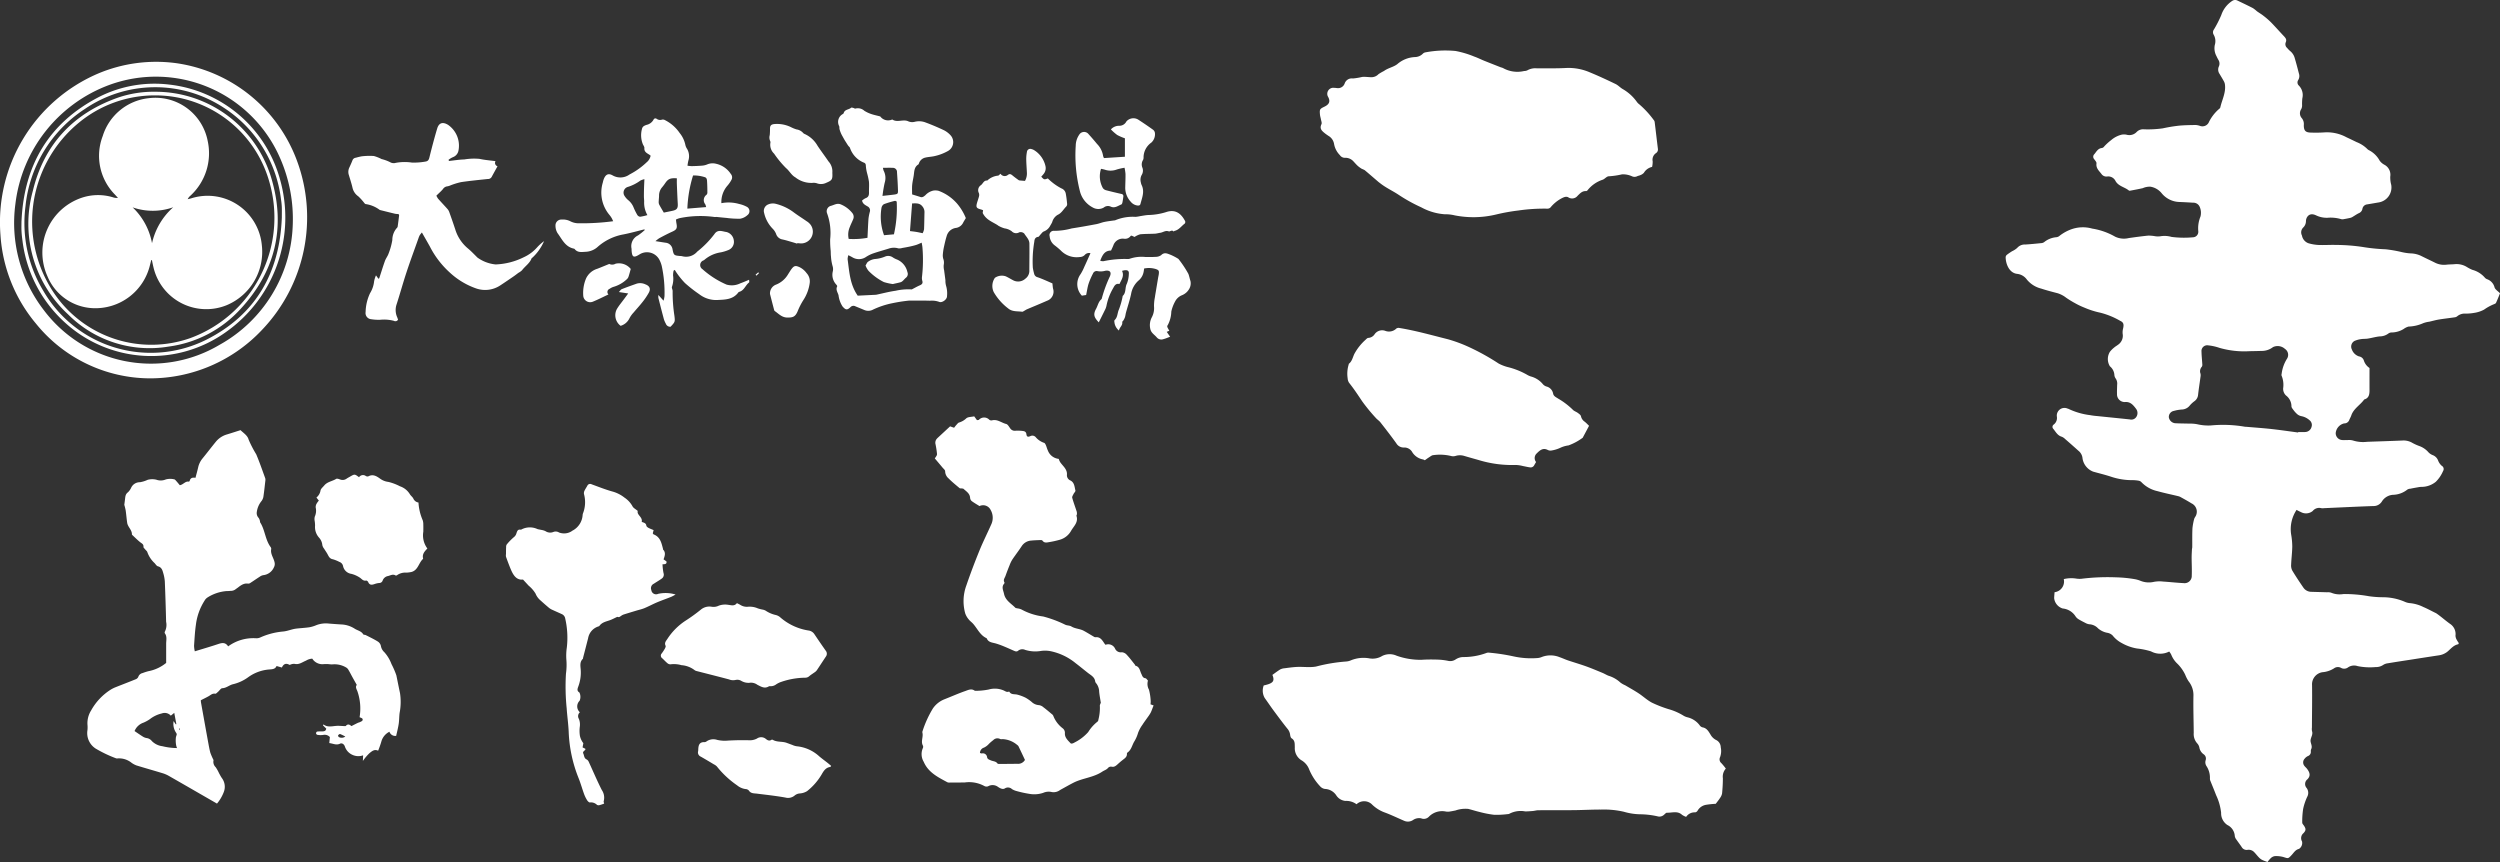 <svg id="グループ_139" data-name="グループ 139" xmlns="http://www.w3.org/2000/svg" xmlns:xlink="http://www.w3.org/1999/xlink" width="375.943" height="129.636" viewBox="0 0 375.943 129.636">
  <rect x="0" y="0" width="375.943" height="129.636" fill="#333333" stroke="none"/>
  <defs>
    <clipPath id="clip-path">
      <rect id="長方形_357" data-name="長方形 357" width="375.943" height="129.636" fill="#fff"/>
    </clipPath>
  </defs>
  <g id="グループ_138" data-name="グループ 138" clip-path="url(#clip-path)">
    <path id="パス_1474" data-name="パス 1474" d="M573.914,44.113c-.189.459-.377.953-.6,1.431-.048.1-.215.168-.34.215a7.105,7.105,0,0,0-1.453.8,4.547,4.547,0,0,1-1.557.5,6.907,6.907,0,0,1-1.251.1,1.752,1.752,0,0,0-1.23.4.734.734,0,0,1-.378.158c-.779.115-1.564.2-2.341.325-.5.082-.988.22-1.482.334a4.024,4.024,0,0,0-.929.228,5.852,5.852,0,0,1-2.2.506,2.283,2.283,0,0,0-.74.368,3.528,3.528,0,0,1-1.78.519.816.816,0,0,0-.514.165,2.188,2.188,0,0,1-1.3.424c-.6.063-1.18.235-1.774.33-.342.055-.7.025-1.04.083a3.48,3.48,0,0,0-.988.281.972.972,0,0,0-.376,1.28,1.7,1.7,0,0,0,1.067,1.034.908.908,0,0,1,.725.591,2.079,2.079,0,0,0,.859,1.152c0,1.188-.005,2.278,0,3.369,0,.622-.1,1.169-.8,1.369-.6.844-1.593,1.363-1.943,2.408-.073.219-.2.418-.286.633a.8.8,0,0,1-.787.556,1.653,1.653,0,0,0-1.267,1.443,1.034,1.034,0,0,0,.989,1.058c.277.024.558-.006.837,0a2.3,2.3,0,0,1,.76.065,5.041,5.041,0,0,0,2.134.2c1.768-.064,3.537-.117,5.3-.192a2.589,2.589,0,0,1,1.53.367,7.381,7.381,0,0,0,1.017.458,3.261,3.261,0,0,1,1.367.93,1.763,1.763,0,0,0,.686.452,1.384,1.384,0,0,1,.787.826,1.983,1.983,0,0,0,.549.773.551.551,0,0,1,.185.786,5.083,5.083,0,0,1-1.076,1.6,3.376,3.376,0,0,1-2.1.776,2.891,2.891,0,0,0-.6.063c-.383.064-.764.136-1.143.213a.97.97,0,0,0-.45.13,3.566,3.566,0,0,1-2.038.783,2.136,2.136,0,0,0-1.791,1.009,1.452,1.452,0,0,1-1.295.686c-2.467.086-4.932.21-7.4.319a1.529,1.529,0,0,1-.417,0,1.246,1.246,0,0,0-1.293.427,1.589,1.589,0,0,1-1.765.163,6.137,6.137,0,0,1-.656-.333,5.216,5.216,0,0,0-.811,3.748,10.8,10.8,0,0,1,.161,1.792c-.017.906-.135,1.809-.171,2.715a1.628,1.628,0,0,0,.17.865c.526.875,1.092,1.728,1.672,2.57a1.447,1.447,0,0,0,1.192.632c.791.025,1.582.042,2.373.068a1.585,1.585,0,0,1,.619.066,3.317,3.317,0,0,0,1.847.2,20.746,20.746,0,0,1,3.814.326,15.219,15.219,0,0,0,2.013.155,8.38,8.38,0,0,1,3.393.683,2.3,2.3,0,0,0,.734.2,5.7,5.7,0,0,1,2.068.592c.6.251,1.169.566,1.752.853a1.468,1.468,0,0,1,.187.094c.751.514,1.418,1.136,2.172,1.656a1.829,1.829,0,0,1,.708,1.705,1.36,1.36,0,0,0,.2.635,3.937,3.937,0,0,0,.308.483c-.059.1-.077.168-.106.174-.706.135-1.116.7-1.625,1.119a2.644,2.644,0,0,1-1.329.549q-2.1.319-4.206.65c-1.146.177-2.292.351-3.436.542a1.584,1.584,0,0,0-.645.225,1.953,1.953,0,0,1-1.185.342,9.211,9.211,0,0,1-2.7-.147,1.612,1.612,0,0,0-1.468.219.968.968,0,0,1-1,.059.976.976,0,0,0-1.061.052,3.8,3.8,0,0,1-1.765.59,1.85,1.85,0,0,0-1.549,1.961c.028,2.115-.01,4.231-.02,6.347a1.722,1.722,0,0,0,.014.554c.174.5-.17.9-.218,1.349s.336.887.09,1.362a.743.743,0,0,0-.051.342.666.666,0,0,1-.451.7,1.362,1.362,0,0,0-.478.387.82.82,0,0,0-.036,1.085c.108.15.26.267.374.414.486.626.562,1.1.08,1.6a.9.9,0,0,0-.12,1.309,1.225,1.225,0,0,1,.1,1.3,8.409,8.409,0,0,0-.623,1.84,12.273,12.273,0,0,0-.137,2.077c0,.155.169.315.269.467.3.467.3.69-.074,1.1a.976.976,0,0,0-.226,1.257,1.057,1.057,0,0,1-.458,1.117c-.542.128-.774.571-1.1.918-.534.57-.513.539-1.236.308a4.081,4.081,0,0,0-1.3-.138,1.1,1.1,0,0,0-.6.3,4.379,4.379,0,0,0-.5.583c-.277-.106-.561-.191-.822-.323a1.857,1.857,0,0,1-.478-.373c-.24-.247-.449-.524-.688-.771a1.142,1.142,0,0,0-1.013-.36.849.849,0,0,1-.883-.427c-.242-.369-.519-.715-.764-1.082a1.162,1.162,0,0,1-.272-.557,1.952,1.952,0,0,0-1.11-1.667,2.123,2.123,0,0,1-.944-1.837,8.21,8.21,0,0,0-.758-2.662c-.259-.691-.55-1.371-.821-2.058a.988.988,0,0,1-.106-.4,3.169,3.169,0,0,0-.522-1.912,1.045,1.045,0,0,1-.12-.869.786.786,0,0,0-.326-.919,1.562,1.562,0,0,1-.616-.979,1.287,1.287,0,0,0-.3-.615,2.1,2.1,0,0,1-.549-1.6c-.014-1.861-.083-3.724-.045-5.584a3.309,3.309,0,0,0-.727-2.179,5.072,5.072,0,0,1-.5-.965,5.9,5.9,0,0,0-1.148-1.643,3.786,3.786,0,0,1-.97-1.414,2.518,2.518,0,0,0-.3-.454,2.923,2.923,0,0,1-2.737-.024,11.238,11.238,0,0,0-2.115-.433,7,7,0,0,1-2.281-.817,4.293,4.293,0,0,1-1.374-1.137,1.463,1.463,0,0,0-.772-.4,2.932,2.932,0,0,1-1.423-.677,1.936,1.936,0,0,0-1.3-.61,1.55,1.55,0,0,1-.586-.195c-.372-.184-.74-.377-1.093-.593a1.555,1.555,0,0,1-.394-.386,2.576,2.576,0,0,0-1.94-1.2,1.829,1.829,0,0,1-1.284-1.548c.006-.276.036-.552.061-.9a1.621,1.621,0,0,0,1.384-1.972A4.83,4.83,0,0,1,510.151,87a3.191,3.191,0,0,0,.828.033,32.037,32.037,0,0,1,5.22-.214,19.379,19.379,0,0,1,2.837.281,4.424,4.424,0,0,1,.865.262,3.346,3.346,0,0,0,1.984.132,4.605,4.605,0,0,1,1.378-.039c1.021.062,2.038.185,3.06.231a1.079,1.079,0,0,0,1.238-1.113c.039-.9-.015-1.811-.017-2.716,0-.412.026-.824.046-1.236.005-.115.045-.23.046-.345.009-.947-.016-1.9.03-2.841a8.829,8.829,0,0,1,.266-1.424,1.633,1.633,0,0,1,.164-.306,1.384,1.384,0,0,0-.569-2.01c-.548-.341-1.116-.651-1.681-.965a1.558,1.558,0,0,0-.395-.135c-1.014-.245-2.036-.454-3.039-.736a4.759,4.759,0,0,1-2.435-1.367.751.751,0,0,0-.418-.209,5.209,5.209,0,0,0-.9-.079,9.966,9.966,0,0,1-3.215-.511c-.882-.293-1.789-.511-2.685-.761a2.532,2.532,0,0,1-1.62-1.975,1.646,1.646,0,0,0-.639-1.19q-.983-.886-1.985-1.752a1.53,1.53,0,0,0-.517-.345c-.62-.184-.89-.723-1.248-1.17a.424.424,0,0,1,.074-.671,1.252,1.252,0,0,0,.455-1.171,1.151,1.151,0,0,1,1.612-1.214.56.56,0,0,1,.133.04,10.482,10.482,0,0,0,3.249.943,9.77,9.77,0,0,0,1.106.143c1.62.168,3.242.329,4.862.5a.889.889,0,0,0,1.013-.425,1.048,1.048,0,0,0-.082-1.186c-.421-.558-.848-1.09-1.7-1a1.156,1.156,0,0,1-1.15-1.221c-.016-.464.009-.93.022-1.4a1.331,1.331,0,0,0-.226-.924,1.04,1.04,0,0,1-.191-.514,1.82,1.82,0,0,0-.673-1.316,2.078,2.078,0,0,1-.01-2.169,3.809,3.809,0,0,1,.679-.677c.173-.152.385-.26.565-.405a1.638,1.638,0,0,0,.682-1.645,2.289,2.289,0,0,1,.074-.817c.121-.573.075-.889-.43-1.118a11.713,11.713,0,0,0-3.016-1.233,12.5,12.5,0,0,1-2.38-.759,11.388,11.388,0,0,1-1.447-.692,14.328,14.328,0,0,1-1.3-.8,4.04,4.04,0,0,0-1.284-.675c-.832-.215-1.665-.432-2.48-.7a4.041,4.041,0,0,1-2.135-1.344,2.065,2.065,0,0,0-1.463-.866c-1.236-.137-1.728-1.56-1.734-2.509a.516.516,0,0,1,.179-.353,9.593,9.593,0,0,1,.8-.55,2.985,2.985,0,0,0,.753-.488,1.5,1.5,0,0,1,1.226-.513c.828-.05,1.654-.135,2.478-.219a.8.8,0,0,0,.376-.159,3.339,3.339,0,0,1,1.833-.723.879.879,0,0,0,.487-.231,6.483,6.483,0,0,1,1.754-.963,5.15,5.15,0,0,1,3.131-.1,10.136,10.136,0,0,1,3.461,1.222,3.058,3.058,0,0,0,2.042.2c.964-.136,1.929-.269,2.9-.366a5.74,5.74,0,0,1,.968.074,2.747,2.747,0,0,0,.831.032,3.782,3.782,0,0,1,1.725.089,14.723,14.723,0,0,0,3.2.059.829.829,0,0,0,.821-.938,4.659,4.659,0,0,1,.329-2.175,2.213,2.213,0,0,0-.1-1.435,1.029,1.029,0,0,0-.985-.657c-.7-.04-1.393-.084-2.091-.107a3.562,3.562,0,0,1-2.664-1.323,2.735,2.735,0,0,0-1.7-.98,2.66,2.66,0,0,0-1.142.227c-.627.144-1.26.257-1.893.377a.275.275,0,0,1-.2-.034c-.631-.522-1.555-.626-2-1.426a1.213,1.213,0,0,0-1.275-.67.9.9,0,0,1-.844-.394c-.364-.47-.84-.865-.74-1.579.027-.2-.211-.442-.353-.647a.531.531,0,0,1,.033-.744c.322-.389.544-.866,1.14-.924a.549.549,0,0,0,.338-.231,8.091,8.091,0,0,1,1.049-.957,3.808,3.808,0,0,1,1.506-.8,1.79,1.79,0,0,1,.817-.01,1.511,1.511,0,0,0,1.524-.426,1.349,1.349,0,0,1,1.077-.387,15.948,15.948,0,0,0,2.847-.147,22.7,22.7,0,0,1,2.594-.418c.787-.061,1.579-.074,2.37-.084a2.573,2.573,0,0,1,.609.129,1.063,1.063,0,0,0,1.377-.616,6.362,6.362,0,0,1,1.42-1.85c.107-.084.246-.19.272-.308.257-1.16.88-2.251.688-3.5a1.385,1.385,0,0,0-.163-.448c-.2-.366-.423-.721-.633-1.083a1.125,1.125,0,0,1-.11-1.125,1.042,1.042,0,0,0-.074-1,6.163,6.163,0,0,1-.286-.559,2.454,2.454,0,0,1-.249-1.68,1.94,1.94,0,0,0-.18-1.553.712.712,0,0,1,.056-.783A17.851,17.851,0,0,0,532,2.271,4.094,4.094,0,0,1,533.656.129a.771.771,0,0,1,.79-.039c.775.372,1.553.74,2.318,1.134a5.4,5.4,0,0,1,.6.472c.317.229.659.425.965.667a11.807,11.807,0,0,1,1.154,1c.665.681,1.292,1.4,1.948,2.089.256.27.441.518.261.922a.735.735,0,0,0,.208.831,4.058,4.058,0,0,0,.435.452,2.051,2.051,0,0,1,.714,1.092c.227.757.426,1.523.621,2.289a1.16,1.16,0,0,1-.1,1,.643.643,0,0,0,.1.834,2.037,2.037,0,0,1,.52,1.914,7.75,7.75,0,0,0-.035,1.108,1.223,1.223,0,0,1-.132.519,1.1,1.1,0,0,0,.088,1.358,1.389,1.389,0,0,1,.3,1.031c-.007.858.256,1.131,1.114,1.137a19.684,19.684,0,0,0,2.094-.037,6.145,6.145,0,0,1,3.217.744c.507.233,1.008.478,1.51.721a4.71,4.71,0,0,1,1.579,1.005.958.958,0,0,0,.276.211,3.786,3.786,0,0,1,1.619,1.581,2.084,2.084,0,0,0,.673.591,1.7,1.7,0,0,1,.918,1.794,4.256,4.256,0,0,0,.144,1.236,2.281,2.281,0,0,1-1.919,2.661c-.572.095-1.142.2-1.715.29a.814.814,0,0,0-.7.688.883.883,0,0,1-.56.645c-.35.171-.667.408-1.007.6a1.4,1.4,0,0,1-.39.124c-.27.059-.542.113-.815.156a.839.839,0,0,1-.406.01,5.508,5.508,0,0,0-2.071-.211,3.707,3.707,0,0,1-1.688-.35c-.609-.3-1.079-.206-1.367.234a1.2,1.2,0,0,0-.182.58,1.354,1.354,0,0,1-.409,1,1.023,1.023,0,0,0-.194,1.206,1.508,1.508,0,0,0,.979,1.162,6.5,6.5,0,0,0,1.507.257c.858.036,1.721-.028,2.581-.005a28.1,28.1,0,0,1,4.025.3,26.96,26.96,0,0,0,3.468.353,19.329,19.329,0,0,1,2.533.444,8.048,8.048,0,0,0,1.24.176,3.839,3.839,0,0,1,1.675.421c.644.322,1.3.626,1.942.945a3,3,0,0,0,1.753.335c.438-.056.884-.038,1.324-.086a2.935,2.935,0,0,1,1.8.449,5.451,5.451,0,0,0,.807.411,3.754,3.754,0,0,1,1.864,1.165.849.849,0,0,0,.338.24,1.752,1.752,0,0,1,1.123,1.219c.091.33.51.569.826.9M543.559,65.031c0-.021.005-.042.008-.063.372,0,.747.023,1.117-.006a1.019,1.019,0,0,0,.893-.777.9.9,0,0,0-.313-1,2.542,2.542,0,0,0-1.233-.607,1.379,1.379,0,0,1-.6-.287,3.99,3.99,0,0,1-.6-.667c-.122-.162-.29-.365-.277-.538a2.054,2.054,0,0,0-.823-1.617,1.385,1.385,0,0,1-.428-1.055,3.628,3.628,0,0,0-.229-1.913c-.056-.1.009-.269.019-.406a5.458,5.458,0,0,1,.784-2.139,1.074,1.074,0,0,0-.3-1.489,1.63,1.63,0,0,0-1.807-.266,2.738,2.738,0,0,1-1.754.568c-.581.026-1.163.03-1.745.041a13.44,13.44,0,0,1-4.545-.5,7.562,7.562,0,0,0-1.691-.375.861.861,0,0,0-1.006.963c.009.624.084,1.246.118,1.87a.574.574,0,0,1-.071.381,1,1,0,0,0-.2,1.039,1.256,1.256,0,0,1,0,.478c-.118.9-.263,1.792-.362,2.691a1.325,1.325,0,0,1-.511.946,4.032,4.032,0,0,0-.717.65,1.6,1.6,0,0,1-1.259.632,6.033,6.033,0,0,0-1.158.206.923.923,0,0,0-.755.951,1.066,1.066,0,0,0,.93.9c.717.045,1.437.037,2.156.062a5.459,5.459,0,0,1,1.171.089,7.324,7.324,0,0,0,2.073.184,19.153,19.153,0,0,1,5.077.189,1.929,1.929,0,0,0,.278.018c1.295.113,2.592.2,3.884.346s2.581.337,3.872.509" transform="translate(-197.971 0)" fill="#fff"/>
    <path id="パス_1475" data-name="パス 1475" d="M314.695,167.494c1.433-.316,1.673-.642,1.3-1.586.4-.286.776-.58,1.179-.823a1.717,1.717,0,0,1,.653-.174c.618-.08,1.237-.169,1.858-.2.6-.028,1.2.025,1.8.022a6.137,6.137,0,0,0,1.038-.072,25.041,25.041,0,0,1,4.515-.762,2.206,2.206,0,0,0,.808-.2,5.023,5.023,0,0,1,2.666-.287,2.773,2.773,0,0,0,2-.357,2.531,2.531,0,0,1,2.164-.03,10.686,10.686,0,0,0,3.753.614c.811-.059,1.63-.051,2.444-.028a9.352,9.352,0,0,1,1.51.179,1.43,1.43,0,0,0,1.122-.179,2.177,2.177,0,0,1,1.162-.386,9.845,9.845,0,0,0,3.474-.6.851.851,0,0,1,.337-.068,29.426,29.426,0,0,1,3.774.568,12.248,12.248,0,0,0,3.526.256,2.082,2.082,0,0,0,.741-.17,3.636,3.636,0,0,1,2.653.03c.44.149.862.353,1.3.5.9.3,1.814.566,2.708.887.829.3,1.642.644,2.457.981.3.124.575.3.877.421a4.6,4.6,0,0,1,1.8,1.023,3.207,3.207,0,0,0,.72.413c.678.4,1.367.78,2.024,1.212.679.446,1.281,1.023,1.994,1.4a18.042,18.042,0,0,0,2.528.985,8.711,8.711,0,0,1,2.228.975,2.117,2.117,0,0,0,.577.243,3.2,3.2,0,0,1,1.838,1.18.774.774,0,0,0,.434.334c.647.1.923.612,1.207,1.072a2,2,0,0,0,.822.816,1.238,1.238,0,0,1,.726,1.108,2.667,2.667,0,0,1-.106,1.5.733.733,0,0,0,.2.887,9.266,9.266,0,0,1,.671.821,1.816,1.816,0,0,0-.444,1.459c0,.761-.047,1.524-.12,2.281a1.693,1.693,0,0,1-.309.683c-.191.3-.421.576-.642.873a12.939,12.939,0,0,0-1.463.151,1.812,1.812,0,0,0-1.276.894.5.5,0,0,1-.374.241,1.519,1.519,0,0,0-1.338.677,2.521,2.521,0,0,1-.621-.31c-.687-.635-1.5-.283-2.264-.315-.144-.006-.306.191-.444.312a1.023,1.023,0,0,1-1.008.224,12.51,12.51,0,0,0-2.62-.3,9.212,9.212,0,0,1-2.4-.377,13.388,13.388,0,0,0-3.451-.331c-1.349-.006-2.7.074-4.049.087-1.793.018-3.586,0-5.378.015-.273,0-.544.089-.818.112-.388.033-.778.065-1.166.06a3.649,3.649,0,0,0-2.36.351.4.4,0,0,1-.2.053,14.391,14.391,0,0,1-2.077.111,15.76,15.76,0,0,1-2.243-.438c-.563-.13-1.111-.319-1.674-.452a4.472,4.472,0,0,0-1.913.237c-.312.061-.622.127-.936.171a2.031,2.031,0,0,1-.488-.007,2.778,2.778,0,0,0-2.549.746,1.06,1.06,0,0,1-1.2.27,1.607,1.607,0,0,0-1.175.231,1.382,1.382,0,0,1-1.378.139c-1-.429-1.984-.912-3.008-1.283a5.4,5.4,0,0,1-1.9-1.248,1.69,1.69,0,0,0-2.249.044,2.584,2.584,0,0,0-1.666-.5,1.832,1.832,0,0,1-1.385-.844,2.131,2.131,0,0,0-1.691-.956,1.193,1.193,0,0,1-.751-.42,8.426,8.426,0,0,1-1.617-2.488,2.685,2.685,0,0,0-1.191-1.416,2.118,2.118,0,0,1-.979-1.945c-.024-.52.054-1.009-.485-1.348-.139-.088-.2-.365-.222-.563a1.755,1.755,0,0,0-.439-.918c-.718-.9-1.4-1.828-2.089-2.755-.441-.6-.851-1.216-1.286-1.817a2.191,2.191,0,0,1-.151-1.9" transform="translate(-124.652 -64.42)" fill="#fff"/>
    <path id="パス_1476" data-name="パス 1476" d="M378.711,30.087a1.909,1.909,0,0,0-1.234.892,1.429,1.429,0,0,1-.56.357c-.141.072-.315.083-.453.159a.914.914,0,0,1-.793-.006,3.242,3.242,0,0,0-1.479-.283,11.811,11.811,0,0,1-2,.293c-.3.007-.569.374-.882.507a4.827,4.827,0,0,0-2.294,1.58.325.325,0,0,1-.229.141c-.59-.043-.917.358-1.288.713a1.041,1.041,0,0,1-1.38.226c-.306-.179-.635-.045-.979.127a5.494,5.494,0,0,0-1.7,1.386.639.639,0,0,1-.477.187,26.731,26.731,0,0,0-4.377.279,28.67,28.67,0,0,0-3.269.585,14.583,14.583,0,0,1-6.286.144,6.084,6.084,0,0,0-1.523-.167A8.592,8.592,0,0,1,344,36.165a24.02,24.02,0,0,1-3.465-1.925c-.868-.567-1.826-1.006-2.655-1.651-.127-.1-.26-.192-.382-.3-.669-.572-1.331-1.151-2.007-1.715a3.64,3.64,0,0,0-.432-.2,4.231,4.231,0,0,1-.6-.433c-.237-.216-.447-.462-.668-.7a1.629,1.629,0,0,0-1.248-.525.882.882,0,0,1-.773-.392,3.174,3.174,0,0,1-.881-1.691,1.724,1.724,0,0,0-.854-1.221c-.17-.12-.347-.234-.509-.365-.443-.354-.866-.695-.533-1.383.093-.191-.04-.5-.083-.746-.039-.229-.118-.452-.139-.682-.074-.817-.041-.861.7-1.223s.895-.829.472-1.55a.913.913,0,0,1,.737-1.273,5.449,5.449,0,0,1,.627.04,1.051,1.051,0,0,0,1.174-.68,1.128,1.128,0,0,1,1.238-.761,9.283,9.283,0,0,0,1.361-.225,2.417,2.417,0,0,1,.472-.018c.3.012.6.043.895.054a1.469,1.469,0,0,0,1.121-.459,8.006,8.006,0,0,1,.83-.48c.61-.453,1.392-.57,1.988-1.018a4.349,4.349,0,0,1,2.645-1.073,1.692,1.692,0,0,0,1.2-.5.733.733,0,0,1,.357-.2,16.109,16.109,0,0,1,4.574-.215,14.178,14.178,0,0,1,2.8.837c.5.171.982.421,1.477.621.84.34,1.684.668,2.527,1a2.037,2.037,0,0,1,.33.109,4.408,4.408,0,0,0,3.169.447,1.2,1.2,0,0,0,.471-.095,2.422,2.422,0,0,1,1.475-.307c1.467-.009,2.936.022,4.4-.056a8.058,8.058,0,0,1,3.536.654c1.31.539,2.6,1.14,3.872,1.755.39.188.7.544,1.076.76a6.727,6.727,0,0,1,2.14,1.946,1.57,1.57,0,0,0,.344.343,13.975,13.975,0,0,1,2.162,2.342.632.632,0,0,1,.157.305c.168,1.351.321,2.7.489,4.054a.652.652,0,0,1-.3.654,1.19,1.19,0,0,0-.487,1.22,3.458,3.458,0,0,1-.083.827" transform="translate(-130.276 -4.988)" fill="#fff"/>
    <path id="パス_1477" data-name="パス 1477" d="M37.9,140.4c1.258-.388,2.372-.711,3.471-1.079.584-.2,1.119-.324,1.539.335a6.418,6.418,0,0,1,4.243-1.218,1.455,1.455,0,0,0,.539-.1,10.631,10.631,0,0,1,3.426-.912c.709-.053,1.331-.355,2.011-.438s1.347-.108,2.013-.208a4.885,4.885,0,0,0,1.063-.328,4.011,4.011,0,0,1,1.852-.226q.9.074,1.809.13a4.026,4.026,0,0,1,2.047.623c.432.291,1.007.36,1.31.861.053.087.267.062.388.124.619.316,1.25.615,1.836.983a1.042,1.042,0,0,1,.439.675,1.644,1.644,0,0,0,.523.92,5.669,5.669,0,0,1,1.065,1.776,12.457,12.457,0,0,1,.735,1.7c.181.888.357,1.777.546,2.664a8.762,8.762,0,0,1-.06,2.983c-.071.552-.056,1.116-.139,1.665-.092.609-.252,1.206-.377,1.782a.912.912,0,0,1-1.013-.621,2.345,2.345,0,0,0-1.223,1.5,13.578,13.578,0,0,1-.477,1.355c-.574-.279-.961.1-1.317.382a7.779,7.779,0,0,0-.979,1.16c.016-.354.026-.572.039-.85a2.116,2.116,0,0,1-1.63-.08,2.082,2.082,0,0,1-1.125-1.273c-.119-.321-.43-.537-.712-.4-.564.279-1.035-.019-1.622-.089.031-.31.059-.6.088-.9a1.034,1.034,0,0,0-1-.322,2.852,2.852,0,0,1-.9-.021.3.3,0,0,1-.182-.234c0-.088.1-.241.17-.251a5.554,5.554,0,0,1,.764-.027c.3,0,.56-.064.6-.429l-.487-.475.067-.146c.644.491,1.332.252,2.012.217.344-.018.691.022,1.037.031.11,0,.27.034.322-.024.337-.379.621-.149.84.03.35-.178.646-.333.946-.479.1-.051.224-.068.327-.12.2-.1.5-.187.4-.474-.046-.132-.307-.189-.446-.266a7.963,7.963,0,0,0-.35-3.959c-.152-.323-.3-.647-.071-.89-.263-.471-.487-.866-.706-1.264-.18-.326-.342-.662-.537-.978a.936.936,0,0,0-.377-.395,3.4,3.4,0,0,0-1.972-.461,2.776,2.776,0,0,1-.613-.029,5.248,5.248,0,0,0-.809,0,1.786,1.786,0,0,1-1.68-.828,2,2,0,0,0-.943.3c-.55.217-1.058.651-1.73.482a1.176,1.176,0,0,0-.467.063c-.106.021-.241.116-.308.078-.528-.3-.883-.107-1.124.412l-.8-.226c-.2.461-.6.48-1.026.514a6.185,6.185,0,0,0-3.244,1.172,6.276,6.276,0,0,1-2.289,1.052c-.561.138-.991.577-1.609.6-.213.008-.409.35-.621.528-.137.116-.311.322-.433.3-.436-.082-.691.207-1.008.382-.356.2-.723.374-1.16.6a3.031,3.031,0,0,0,.032.363q.534,2.986,1.076,5.97c.1.525.185,1.053.328,1.565a9.085,9.085,0,0,0,.481,1.1,1.1,1.1,0,0,0,.318,1.067,6.184,6.184,0,0,1,.509.909c.134.241.258.489.414.715a2.167,2.167,0,0,1,.295,2.114,5.938,5.938,0,0,1-1.021,1.736c-2.46-1.417-4.865-2.808-7.279-4.187a4.73,4.73,0,0,0-.962-.4c-1.29-.392-2.588-.756-3.876-1.154a3.19,3.19,0,0,1-.73-.395,3.029,3.029,0,0,0-2.08-.66.5.5,0,0,1-.276-.022,18.926,18.926,0,0,1-3.037-1.453,2.758,2.758,0,0,1-1.238-2.772,4.34,4.34,0,0,0,0-.836A3.612,3.612,0,0,1,22.3,149.3a8.683,8.683,0,0,1,2.987-3.16,5.43,5.43,0,0,1,.621-.313c1.037-.413,2.08-.808,3.113-1.23a.68.68,0,0,0,.378-.357.858.858,0,0,1,.648-.57,7.987,7.987,0,0,1,.863-.28,6,6,0,0,0,2.68-1.247c0-.884,0-1.882,0-2.88,0-.525.161-1.069-.188-1.556a.287.287,0,0,1-.009-.264,2.226,2.226,0,0,0,.189-1.491q-.07-3.034-.194-6.067a6.017,6.017,0,0,0-.251-1.3c-.115-.427-.258-.834-.788-.97-.192-.049-.337-.3-.491-.471a4.1,4.1,0,0,1-1.093-1.646c-.043-.161-.22-.283-.33-.427-.1-.124-.27-.262-.258-.379.039-.392-.234-.5-.474-.686-.417-.329-.791-.713-1.182-1.075-.034-.031-.081-.074-.08-.111.014-.687-.62-1.111-.713-1.748-.091-.618-.136-1.241-.225-1.859a8.343,8.343,0,0,0-.208-.843c.034-.258.069-.516.1-.774.053-.408.046-.817.447-1.111a2.191,2.191,0,0,0,.479-.673,1.429,1.429,0,0,1,1.328-.841,4.459,4.459,0,0,0,1.174-.367,2.7,2.7,0,0,1,1.29-.012,1.919,1.919,0,0,0,1.415-.037,2.551,2.551,0,0,1,1.276-.016c.109.008.218.156.309.257.184.2.356.419.529.624.527-.081.817-.639,1.365-.535.034.007.113-.089.129-.149.115-.427.43-.5.864-.43.138-.538.282-1.044.4-1.558a3.206,3.206,0,0,1,.667-1.363c.677-.829,1.324-1.681,2-2.508a3.363,3.363,0,0,1,1.669-1.094c.687-.208,1.37-.432,2.036-.643.483.466,1.054.8,1.221,1.433a16.852,16.852,0,0,0,1.14,2.2c.5,1.176.912,2.387,1.351,3.588a.94.94,0,0,1,.019.409c-.091.8-.176,1.609-.295,2.409a1.5,1.5,0,0,1-.27.612,3.26,3.26,0,0,0-.715,1.64,1.036,1.036,0,0,0,.269.9,1.289,1.289,0,0,1,.2.481c.023.064,0,.15.034.2.729,1.132.75,2.562,1.541,3.668a.5.5,0,0,1,.125.318c-.157.743.344,1.318.491,1.982a1.056,1.056,0,0,1-.091.791,1.97,1.97,0,0,1-1.607,1.177,1.222,1.222,0,0,0-.492.213c-.485.31-.957.641-1.441.953a.536.536,0,0,1-.326.107c-.79-.125-1.29.432-1.848.807a1.17,1.17,0,0,1-.676.278c-.209,0-.42.041-.627.028a6.238,6.238,0,0,0-2.949.956,1.347,1.347,0,0,0-.468.5,8.67,8.67,0,0,0-1.3,3.652c-.151,1.033-.2,2.082-.273,3.125a4.336,4.336,0,0,0,.114.837m-9.062,11.987c.417.28.812.56,1.222.816a1.533,1.533,0,0,0,.564.232,1.2,1.2,0,0,1,.823.465,2.718,2.718,0,0,0,1.581.766,9.386,9.386,0,0,0,1.429.238c.232.031.469.026.772.041a2.025,2.025,0,0,1-.124-.364,4,4,0,0,1-.043-1.283c.126-.452.191-.409-.023-.725a2.406,2.406,0,0,1-.329-1.686l.325.487.091-.025c-.1-.534-.2-1.068-.317-1.7l-.518.425a1.227,1.227,0,0,0-1.345-.34,4.648,4.648,0,0,0-1.808.862,5.153,5.153,0,0,1-.961.528,2.214,2.214,0,0,0-1.338,1.264m31.693.826a6.068,6.068,0,0,0-.781-.38c-.075-.025-.237.1-.3.192-.031.049.049.241.119.27a.915.915,0,0,0,.959-.082m-24.939-1.247-.08.051.108.229.054-.029-.082-.251" transform="translate(-8.603 -42.456)" fill="#fff"/>
    <path id="パス_1478" data-name="パス 1478" d="M238.231,117.191c-.448-.283-.829-.494-1.17-.756a.72.72,0,0,1-.228-.479c-.043-.665-.572-.959-.982-1.343-.058-.054-.173-.051-.263-.066-.114-.019-.263.013-.337-.049-.56-.47-1.133-.93-1.644-1.45a1.435,1.435,0,0,1-.526-1.087c.008-.179-.247-.374-.394-.552-.369-.446-.745-.886-1.164-1.383.015-.022.127-.165.219-.321a.59.59,0,0,0,.117-.316,13.708,13.708,0,0,0-.225-1.489.9.9,0,0,1,.208-.837,1.093,1.093,0,0,1,.093-.1l1.891-1.753.6.21c.119-.15.222-.3.345-.429s.251-.321.408-.359a2.643,2.643,0,0,0,1.087-.635c.265-.22.736-.193,1.186-.292l.415.573c.156-.024.243-.011.287-.048a1.066,1.066,0,0,1,1.549-.031.5.5,0,0,0,.386.118c.828-.237,1.45.361,2.172.536.239.058.422.411.6.653a.807.807,0,0,0,.77.363,6.278,6.278,0,0,1,1.112.034c.272.034.512.11.559.5.045.371.225.441.59.276a.665.665,0,0,1,.813.164,2.825,2.825,0,0,0,1.257.847c.112.025.209.224.27.362.112.254.168.534.293.782a1.959,1.959,0,0,0,1.638,1.267,1.923,1.923,0,0,0,.4.738c.386.478.91.946.83,1.693a.848.848,0,0,0,.545.825c.6.324.59.959.733,1.5.038.141-.2.346-.288.532s-.237.4-.194.561c.194.7.452,1.383.676,2.076a1.137,1.137,0,0,1,.029.39c0,.089-.089.191-.065.263.318.962-.421,1.553-.813,2.246a2.834,2.834,0,0,1-1.721,1.345,14.21,14.21,0,0,1-1.563.347c-.356.06-.744.17-1.017-.227a.339.339,0,0,0-.254-.083c-.484.018-.968.033-1.45.08a1.848,1.848,0,0,0-1.438.868c-.447.679-.947,1.323-1.4,2a4.463,4.463,0,0,0-.391.811c-.219.539-.432,1.079-.624,1.628-.109.312-.388.606-.159.982.025.04-.008.146-.048.193-.433.5-.127.986-.022,1.507.208,1.02,1.07,1.464,1.705,2.109.069.07.213.066.324.1a1.96,1.96,0,0,1,.6.162,9.2,9.2,0,0,0,3.264,1.055,17.362,17.362,0,0,1,3.327,1.241c.283.13.653.1.909.255.578.36,1.275.337,1.855.649.509.273,1,.585,1.5.875a.494.494,0,0,0,.255.1c.721-.089,1.024.423,1.346.913a2.863,2.863,0,0,0,.184.225,1.124,1.124,0,0,1,1.433.571.938.938,0,0,0,1.021.548,1.107,1.107,0,0,1,.754.4c.429.452.8.959,1.191,1.446.043.053.056.165.1.176.639.165.663.767.887,1.227.136.281.2.613.615.661.128.015.235.209.381.35a1.768,1.768,0,0,0,.149,1.368,8.15,8.15,0,0,1,.261,1.7,2.778,2.778,0,0,1-.03.5l.47.174c-.03.07-.056.13-.08.191-.12.3-.22.614-.365.9a5.918,5.918,0,0,1-.449.682c-.262.379-.545.745-.788,1.135a5.218,5.218,0,0,0-.657,1.214,5.324,5.324,0,0,1-.564,1.292c-.339.549-.432,1.248-1.011,1.652a.241.241,0,0,0-.1.179c.036.508-.345.72-.671.977-.237.188-.467.385-.691.589-.279.254-.538.5-.98.39a.591.591,0,0,0-.491.184c-.234.292-.58.368-.86.558-1.329.9-2.97.969-4.362,1.683-.676.347-1.335.727-2,1.09a1.6,1.6,0,0,1-1.228.309,2.011,2.011,0,0,0-1.3.113,4.21,4.21,0,0,1-2.162.142,15.976,15.976,0,0,1-1.771-.388,2.508,2.508,0,0,1-.77-.315.875.875,0,0,0-1.077-.1c-.333.2-.744-.045-1.014-.222a1.361,1.361,0,0,0-1.5-.1.678.678,0,0,1-.58-.049,4.773,4.773,0,0,0-2.966-.522c-.743,0-1.485.01-2.227.011a.752.752,0,0,1-.342-.043c-1.413-.761-2.875-1.47-3.562-3.07a2.253,2.253,0,0,1-.158-2.011.513.513,0,0,0,.05-.4c-.383-.646.072-1.321-.093-1.97a.475.475,0,0,1,.033-.274,15.772,15.772,0,0,1,1.53-3.354,3.781,3.781,0,0,1,1.71-1.387c1.058-.415,2.1-.881,3.17-1.255.43-.149.915-.412,1.4-.065a.212.212,0,0,0,.133.034,10.305,10.305,0,0,0,2-.2,3.348,3.348,0,0,1,2.173.114c.275.1.512.344.845.206.02-.008.062-.008.067,0,.278.5.794.342,1.218.454a6.4,6.4,0,0,1,1.233.459,6.15,6.15,0,0,1,.91.63,1.754,1.754,0,0,0,1.118.49,1.293,1.293,0,0,1,.672.33c.429.319.835.669,1.245,1.012a.641.641,0,0,1,.221.257,4.309,4.309,0,0,0,1.405,1.872.855.855,0,0,1,.345.762c-.034.647.458,1.079.872,1.514.045.047.179.036.261.014a1.187,1.187,0,0,0,.316-.144,6.823,6.823,0,0,0,2.056-1.57,6.026,6.026,0,0,1,1.4-1.568.458.458,0,0,0,.135-.311,6.972,6.972,0,0,0,.219-2c-.037-.194.112-.425.143-.532-.1-.613-.2-1.134-.25-1.661a2.112,2.112,0,0,0-.42-1.229.666.666,0,0,1-.175-.3c-.08-.667-.624-.929-1.075-1.279-.625-.485-1.231-.995-1.861-1.472a8.746,8.746,0,0,0-3.669-1.788,4.366,4.366,0,0,0-1.521-.063,5.114,5.114,0,0,1-2.409-.154,1.006,1.006,0,0,0-1.052.124c-.217.194-.435.089-.65,0-.491-.212-.976-.439-1.471-.641a12.265,12.265,0,0,0-1.246-.449c-.524-.15-1.121-.149-1.363-.781-.974-.438-1.376-1.41-2.021-2.156-.209-.242-.487-.427-.682-.679a2.845,2.845,0,0,1-.517-.877,6.838,6.838,0,0,1,.162-4.236c.6-1.759,1.261-3.5,1.961-5.222.542-1.334,1.194-2.624,1.777-3.942a2.358,2.358,0,0,0-.092-2.193,1.255,1.255,0,0,0-1.669-.576m6.836,38.18c-.311-.66-.639-1.363-.976-2.062a.68.68,0,0,0-.2-.2,3.65,3.65,0,0,0-2.094-.865c-.162-.011-.354.038-.481-.033a.865.865,0,0,0-1.022.184,6.322,6.322,0,0,0-.635.543,2.321,2.321,0,0,1-.758.579.845.845,0,0,0-.6.8.8.8,0,0,0,.271.076.642.642,0,0,1,.8.571c.062.31.332.363.559.467.334.153.749.115,1,.47.056.079.261.071.4.071.884,0,1.769-.022,2.654-.018a1.182,1.182,0,0,0,1.076-.583" transform="translate(-90.952 -41.096)" fill="#fff"/>
    <path id="パス_1479" data-name="パス 1479" d="M371.95,96.4l-.892,1.679c-.022.041-.036.1-.07.12a8.251,8.251,0,0,1-2.131,1.149,4.136,4.136,0,0,0-1.179.336,5.108,5.108,0,0,1-1.457.443.912.912,0,0,1-.526-.118c-.737-.347-1.2.136-1.64.567a.948.948,0,0,0-.074,1.269c-.1.178-.2.336-.288.5a.6.6,0,0,1-.654.3c-.344-.045-.682-.132-1.023-.193a4.929,4.929,0,0,0-1.091-.164,17.16,17.16,0,0,1-5.642-.76c-.694-.194-1.388-.39-2.08-.593a2.2,2.2,0,0,0-1.3-.013,1.25,1.25,0,0,1-.732.011,7.1,7.1,0,0,0-2.627-.124c-.226,0-.455.208-.671.34s-.414.287-.62.432a1.065,1.065,0,0,0-.283-.126,2.4,2.4,0,0,1-1.671-1.2,1.376,1.376,0,0,0-1.194-.591,1.276,1.276,0,0,1-1.145-.641c-.767-1.07-1.577-2.111-2.389-3.149-.2-.252-.49-.427-.7-.672a27.065,27.065,0,0,1-2.024-2.466c-.642-.963-1.277-1.923-2-2.828a1.418,1.418,0,0,1-.2-.653A4.667,4.667,0,0,1,335.8,87.2c.013-.045.007-.11.035-.133.485-.375.575-.973.82-1.478a7.862,7.862,0,0,1,1.667-2.109c.127-.125.289-.3.437-.3a1.211,1.211,0,0,0,.934-.536,1.375,1.375,0,0,1,1.582-.534,1.569,1.569,0,0,0,1.691-.333.573.573,0,0,1,.445-.092c2.478.4,4.889,1.093,7.321,1.7a21.657,21.657,0,0,1,3.31,1.241,34.387,34.387,0,0,1,4.306,2.406,6.273,6.273,0,0,0,1.559.581,11.384,11.384,0,0,1,2.706,1.1,2.658,2.658,0,0,0,.569.263,3.524,3.524,0,0,1,1.844,1.186,1.173,1.173,0,0,0,.517.328,1.344,1.344,0,0,1,1,1.05c.075.425.459.562.758.767a11.076,11.076,0,0,1,2.2,1.67c.187.213.511.3.746.475.191.144.453.319.488.515a1.336,1.336,0,0,0,.577.829c.229.187.432.405.634.6" transform="translate(-132.992 -32.368)" fill="#fff"/>
    <path id="パス_1480" data-name="パス 1480" d="M145.843,124.588c-.2.609.77.923.589,1.657.3.12.65.158.7.574.015.12.183.251.311.321.241.132.5.223.781.342l-.127.486c.046.059.078.139.133.161.988.38,1.176,1.277,1.4,2.152.011.045,0,.108.024.135.431.453.25.945.067,1.468l.441.315c.063.418-.242.411-.6.426a8.569,8.569,0,0,0,.151,1.312.718.718,0,0,1-.287.851c-.375.272-.782.5-1.168.758a.738.738,0,0,0-.379.947.72.72,0,0,0,1.023.576,5.175,5.175,0,0,1,2.625.1,6.735,6.735,0,0,1-.641.344c-.713.284-1.439.535-2.146.833-.641.27-1.253.606-1.894.872-.4.166-.83.255-1.246.382-.622.188-1.244.375-1.864.571a1.376,1.376,0,0,0-.368.188c-.332.234-.329.238-.612.168-.36.171-.639.316-.929.437-.611.255-1.32.318-1.751.921a.373.373,0,0,1-.185.093,2.265,2.265,0,0,0-1.517,1.766q-.371,1.451-.747,2.9c-.017.067-.006.159-.048.2-.479.47-.365,1.023-.318,1.614A6.014,6.014,0,0,1,136.9,151c-.123.34-.249.653.171.908a1.515,1.515,0,0,1,.025,1.239,1.18,1.18,0,0,0,.04,1.73.773.773,0,0,0-.145,1,2.33,2.33,0,0,1,.126,1.227,5.06,5.06,0,0,0,.024,1.314,2.737,2.737,0,0,0,.516,1.107c-.037.2-.074.406-.116.633l.418.21c0,.059.012.118-.01.146-.139.171-.431.293-.3.565.144.3.107.69.475.876a.721.721,0,0,1,.314.307c.665,1.432,1.275,2.892,1.992,4.3a2.035,2.035,0,0,1,.29,1.689c-.031.09.037.214.066.357a6.73,6.73,0,0,1-.679.229.534.534,0,0,1-.389-.03,1.3,1.3,0,0,0-1.074-.371c-.117.022-.325-.18-.416-.327a5.09,5.09,0,0,1-.459-.935c-.284-.78-.506-1.583-.811-2.353a20.741,20.741,0,0,1-1.5-6.917c-.045-1.206-.225-2.405-.305-3.61a32.5,32.5,0,0,1-.109-5.226,9.472,9.472,0,0,0,.057-2.146,8.358,8.358,0,0,1,.067-1.737,12.941,12.941,0,0,0-.236-4.407.876.876,0,0,0-.471-.644c-.461-.214-.929-.413-1.389-.627a2.46,2.46,0,0,1-.537-.3c-.465-.386-.919-.787-1.367-1.193a2.581,2.581,0,0,1-.7-.986,4.712,4.712,0,0,0-1.034-1.189c-.253-.276-.508-.552-.851-.923-.961.119-1.446-.627-1.817-1.495-.27-.633-.506-1.282-.74-1.93a1.242,1.242,0,0,1,0-.412c0-.345,0-.691.02-1.035a.686.686,0,0,1,.091-.4,8.52,8.52,0,0,1,1.113-1.134,1.063,1.063,0,0,0,.35-.562c.105-.288.181-.6.6-.531a.453.453,0,0,0,.259-.086,2.721,2.721,0,0,1,2.307,0c.173.052.356.07.532.114a2.412,2.412,0,0,1,.651.188,1.273,1.273,0,0,0,1.194.133.953.953,0,0,1,.86.075,2.117,2.117,0,0,0,1.853-.164c.042-.016.071-.06.111-.084a2.851,2.851,0,0,0,1.582-2.364,1,1,0,0,1,.083-.337,4.617,4.617,0,0,0,.123-2.827.818.818,0,0,1,.057-.465c.126-.273.3-.525.445-.789a.462.462,0,0,1,.646-.216c1.026.371,2.042.782,3.091,1.075a5.1,5.1,0,0,1,1.857.932,3.75,3.75,0,0,1,1.2,1.3c.12.252.446.406.781.692" transform="translate(-49.936 -47.767)" fill="#fff"/>
    <path id="パス_1481" data-name="パス 1481" d="M209.252,46.546a11.572,11.572,0,0,0,2.811-.166c.05-1,.084-1.938.15-2.874a7.166,7.166,0,0,1,.2-1.025.675.675,0,0,0-.339-.823c-.331-.2-.718-.362-.829-.874a2.29,2.29,0,0,1,.538-.366c.45-.152.516-.474.507-.877-.011-.535.039-1.073-.007-1.6A11.492,11.492,0,0,0,212,36.649a6.008,6.008,0,0,1-.182-1.074c0-.25-.067-.412-.283-.494a3.653,3.653,0,0,1-2.111-2.235c-.047-.121-.18-.206-.259-.318-.114-.161-.216-.33-.322-.5-.072-.112-.147-.223-.214-.337-.112-.194-.221-.389-.328-.586a4.394,4.394,0,0,1-.216-.421,4.984,4.984,0,0,1-.226-.634c-.041-.155.005-.342-.062-.478a1.341,1.341,0,0,1,.539-1.794c.053-.043.132-.086.147-.142.148-.582.779-.505,1.124-.82.054-.049.215.007.322.031s.235.126.319.1a1.438,1.438,0,0,1,1.344.333,4.852,4.852,0,0,0,1.007.477c.4.141.824.225,1.382.372a1.473,1.473,0,0,0,1.759.477.092.092,0,0,1,.068-.007c.759.5,1.644-.114,2.434.284a1.517,1.517,0,0,0,.956.046,2.694,2.694,0,0,1,1.581.1c.957.354,1.9.755,2.822,1.194a3.407,3.407,0,0,1,.98.77,1.527,1.527,0,0,1-.453,2.354,7.322,7.322,0,0,1-2.083.769c-.4.082-.819.1-1.221.19a1.308,1.308,0,0,0-1.017.863c-.024.065-.046.152-.1.183-.633.389-.6,1.048-.69,1.66-.072.48-.191.955-.234,1.437-.04.456-.009.92-.009,1.406.444.138.844.253,1.238.386.322.109.529-.08.748-.257a2.3,2.3,0,0,1,1.248-.712,2.057,2.057,0,0,1,.747.043,6.8,6.8,0,0,1,2.778,1.918,8.047,8.047,0,0,1,1.319,2.182c-.123.206-.255.42-.379.638a1.422,1.422,0,0,1-1.1.841,1.666,1.666,0,0,0-1.4,1.218c-.167.531-.289,1.077-.408,1.621a8.415,8.415,0,0,0-.166,1.1,1.847,1.847,0,0,0,.054.687,1.672,1.672,0,0,1,.074.941,2.463,2.463,0,0,0,.064.823c.06.494.132.988.192,1.483a2.879,2.879,0,0,0,.094.82,3.951,3.951,0,0,1,.145,1.561c.024.5-.754,1.066-1.194.861a3.242,3.242,0,0,0-1.366-.167c-1.042-.033-2.086-.013-3.129-.02a23.827,23.827,0,0,0-2.493.385,12.548,12.548,0,0,0-3.083,1.038,1.5,1.5,0,0,1-1.151,0c-.45-.19-.9-.372-1.355-.559a.614.614,0,0,0-.753.127c-.506.48-.723.424-1.191-.116a4,4,0,0,1-.6-1.686c-.12-.417-.455-.834-.2-1.332.032-.061-.11-.239-.2-.333a2.15,2.15,0,0,1-.45-1.951,1.531,1.531,0,0,0-.051-.789,7.052,7.052,0,0,1-.235-1.431c-.033-.273-.026-.551-.04-.826a14.7,14.7,0,0,1-.082-1.735,8.7,8.7,0,0,0-.456-3.9.846.846,0,0,1,.518-1.127c.5-.117.987-.479,1.549-.226a4.326,4.326,0,0,1,1.755,1.339.9.9,0,0,1,.077.93c-.149.366-.332.718-.471,1.088a2.869,2.869,0,0,0-.181,1.835m1.337,8.529c.874-.043,1.792-.087,2.712-.133a1.342,1.342,0,0,0,.207-.032c.931-.2,1.855-.443,2.795-.574a8.59,8.59,0,0,1,2.429-.2c.478-.245.831-.451,1.2-.609.325-.137.5-.3.386-.685a1.478,1.478,0,0,1-.044-.619,22.194,22.194,0,0,0,.072-4.309c-.011-.242-.068-.482-.117-.809-.346.142-.592.265-.85.346-.327.1-.663.178-1,.251-.359.077-.72.141-1.081.2a1.423,1.423,0,0,1-.595.058A2.353,2.353,0,0,0,215.27,48c-.776.244-1.563.457-2.332.72a5.241,5.241,0,0,0-1.06.514,1.884,1.884,0,0,1-2.1.069c-.171-.1-.352-.185-.592-.31a2.18,2.18,0,0,0-.112.6c.255,1.873.339,3.793,1.516,5.482m5.45-9.216a17.89,17.89,0,0,0,.416-4.935c-.1-.037-.192-.116-.263-.1a14.412,14.412,0,0,0-1.652.494.822.822,0,0,0-.37.548,8.128,8.128,0,0,0,.38,4.123l1.489-.133m-1.652-10.011a2.146,2.146,0,0,0,.1.432,2.376,2.376,0,0,1,.166,1.816c-.08.337-.14.68-.2,1.022-.049.284-.083.571-.139.964.661-.075,1.208-.127,1.751-.2s.6-.129.582-.66c-.027-.9-.083-1.8-.147-2.7a.617.617,0,0,0-.654-.66c-.454-.024-.911-.005-1.457-.005m5.969,9.835a2.19,2.19,0,0,0,.21-.592c.039-.854.04-1.709.065-2.563a1.307,1.307,0,0,0-.324-.89c-.392-.494-.906-.458-1.538-.43-.106,1.377-.209,2.733-.319,4.155.369.048.663.077.954.126s.583.118.952.194" transform="translate(-81.613 -10.62)" fill="#fff"/>
    <path id="パス_1482" data-name="パス 1482" d="M22.486,63A22.118,22.118,0,0,1,5.405,54.763,23.012,23.012,0,0,1,.071,41.437,24.317,24.317,0,0,1,14.63,17.216a22.47,22.47,0,0,1,11.961-1.6,22.781,22.781,0,0,1,18.045,14.6,24.492,24.492,0,0,1-5.269,25.53A23.124,23.124,0,0,1,22.486,63M44.024,39.927A22.775,22.775,0,0,0,42.11,29.858,20.365,20.365,0,0,0,16.4,18.89,21.844,21.844,0,0,0,2.317,36.767,21.5,21.5,0,0,0,6.625,52.789a20.167,20.167,0,0,0,26.368,5.182,21.4,21.4,0,0,0,11.03-18.044" transform="translate(0 -6.104)" fill="#fff"/>
    <path id="パス_1483" data-name="パス 1483" d="M100,41.567a2.241,2.241,0,0,0,.269.47c.472.54.973,1.053,1.445,1.593a1.494,1.494,0,0,1,.255.491c.3.833.588,1.666.864,2.5a6,6,0,0,0,1.882,2.863c.519.428.982.925,1.465,1.4a5.577,5.577,0,0,0,2.742,1.031,10.338,10.338,0,0,0,4.21-1.079,6.033,6.033,0,0,0,2.047-1.52,6.924,6.924,0,0,1,1.014-.907,7.41,7.41,0,0,1-1.723,2.463c-.053.045-.132.081-.153.138-.286.745-.974,1.166-1.431,1.773a2.382,2.382,0,0,1-.534.388c-.238.173-.469.358-.712.525-.688.472-1.376.944-2.074,1.4a4.122,4.122,0,0,1-3.555.437,11.271,11.271,0,0,1-3.98-2.39A13.589,13.589,0,0,1,99,49.174c-.373-.665-.754-1.327-1.174-2.065a3.855,3.855,0,0,0-.328.415,2.808,2.808,0,0,0-.188.45c-.6,1.705-1.236,3.4-1.8,5.12-.525,1.587-.965,3.2-1.48,4.793a2.671,2.671,0,0,0,.079,1.968c.054.124.092.255.13.363a.46.46,0,0,1-.636.174,5.845,5.845,0,0,0-2.074-.155,6.9,6.9,0,0,1-1.317-.083.929.929,0,0,1-.851-1.088,6.961,6.961,0,0,1,.666-2.825,4.193,4.193,0,0,0,.608-1.76,4.035,4.035,0,0,1,.286-.923l.373.517c.061-.051.113-.071.124-.106.284-.861.544-1.73.851-2.583.139-.385.414-.722.546-1.108a10.161,10.161,0,0,0,.564-2.034,2.723,2.723,0,0,1,.651-1.782.464.464,0,0,0,.149-.227c.083-.57.152-1.142.22-1.713,0-.038-.036-.082-.085-.185a2.95,2.95,0,0,1-.5-.039c-.762-.18-1.521-.374-2.281-.564a.174.174,0,0,1-.064-.028,4.567,4.567,0,0,0-2.095-.868c-.141-.021-.254-.24-.376-.371a7.641,7.641,0,0,0-.745-.8,2.134,2.134,0,0,1-.849-1.223c-.158-.7-.389-1.383-.593-2.073a1.51,1.51,0,0,1,.129-1.082c.152-.337.308-.675.44-1.021a.6.6,0,0,1,.514-.4,8.764,8.764,0,0,1,.862-.209,9.953,9.953,0,0,1,1.851-.05,6.235,6.235,0,0,1,1.156.459,5.962,5.962,0,0,1,1.384.522,1.066,1.066,0,0,0,.75.048,7.365,7.365,0,0,1,2.422-.041,9.678,9.678,0,0,0,2.007-.145c.384-.051.529-.226.622-.606.361-1.466.745-2.927,1.178-4.373.26-.865.839-1.029,1.626-.555a3.805,3.805,0,0,1,1.568,3.9,1.3,1.3,0,0,1-.822.962,3.139,3.139,0,0,0-.667.4l.063.177c.766-.082,1.53-.211,2.3-.23a8.954,8.954,0,0,1,2.286-.089c.767.173,1.56.229,2.417.346a.515.515,0,0,0,.3.764c-.308.561-.6,1.082-.883,1.611a.623.623,0,0,1-.577.307c-1.34.143-2.682.271-4.014.468a10.536,10.536,0,0,0-1.59.487,1.993,1.993,0,0,1-.456.145.909.909,0,0,0-.683.411c-.254.312-.567.575-.984.986" transform="translate(-34.381 -12.149)" fill="#fff"/>
    <path id="パス_1484" data-name="パス 1484" d="M151.732,46.177c-1.051.257-2.094.555-3.155.761a7.961,7.961,0,0,0-3.8,1.813,2.883,2.883,0,0,1-1.884.8c-.625.031-1.2.145-1.645-.413a.221.221,0,0,0-.123-.064c-1.3-.267-1.776-1.418-2.45-2.331a2.13,2.13,0,0,1-.308-1.116.876.876,0,0,1,.927-.924,2.436,2.436,0,0,1,1.277.242,2.7,2.7,0,0,0,1.185.316,35.819,35.819,0,0,0,5.281-.307,4.545,4.545,0,0,0-.215-.464,3.512,3.512,0,0,0-.362-.512,5.219,5.219,0,0,1-.971-4.861,3.082,3.082,0,0,1,.13-.47c.27-.715.687-.961,1.34-.585a2.349,2.349,0,0,0,2.553-.145,10.961,10.961,0,0,0,2.55-1.814,1.687,1.687,0,0,0,.611-1.009c-.1-.072-.184-.144-.278-.2-.358-.217-.705-.417-.66-.942.016-.183-.142-.383-.228-.572a3.613,3.613,0,0,1-.138-2.292c.079-.4.377-.51.678-.621a1.572,1.572,0,0,0,1.072-.8.3.3,0,0,1,.478-.1.883.883,0,0,0,.792.109.666.666,0,0,1,.459.081,5.9,5.9,0,0,1,2.19,1.925,4.175,4.175,0,0,1,.855,1.777,1.759,1.759,0,0,0,.275.636,2.195,2.195,0,0,1,.179,1.753,6.061,6.061,0,0,0-.129.758,5.372,5.372,0,0,0,.636.063c.534-.013,1.069-.031,1.6-.078a2.423,2.423,0,0,0,.726-.179,2.066,2.066,0,0,1,1.331-.1,3.57,3.57,0,0,1,2.223,1.536.768.768,0,0,1,.085.9,4.639,4.639,0,0,1-.548.805,3.739,3.739,0,0,0-.957,2.686,5.721,5.721,0,0,1,2.671.121,4.306,4.306,0,0,1,1.107.4.738.738,0,0,1,.144,1.271,2.158,2.158,0,0,1-1.093.544,13.442,13.442,0,0,1-2.071-.12c-.5-.041-1.009-.1-1.514-.148a2.387,2.387,0,0,1-.277.009,15.584,15.584,0,0,0-5.2.165,2.759,2.759,0,0,0-.6.223c.029.227.043.409.078.586.144.73.013.942-.646,1.238s-1.294.633-1.929.971a4.707,4.707,0,0,0-.583.449c.578.091,1.044.166,1.51.237a1.159,1.159,0,0,1,1.062,1.025c.18.879.238.892,1.163.976a1.233,1.233,0,0,1,.277.028,2.205,2.205,0,0,0,2.269-.691,14.506,14.506,0,0,0,2.584-2.632c.516-.776,1.213-.388,1.823-.313a1.49,1.49,0,0,1,1.1,1.306,1.313,1.313,0,0,1-.817,1.4,6.017,6.017,0,0,1-1.13.347,4.9,4.9,0,0,0-2.45,1.1.865.865,0,0,1-.173.116.736.736,0,0,0-.154,1.315,13.4,13.4,0,0,0,3.629,2.323,2.883,2.883,0,0,0,2.092-.206c.417-.139.816-.328,1.3-.525,0,.174.051.362-.008.407-.55.419-.739,1.219-1.494,1.416a.225.225,0,0,0-.114.077c-.825,1.111-2.03,1.087-3.242,1.149a4.158,4.158,0,0,1-2.658-.884,20.109,20.109,0,0,1-2.136-1.673,12.058,12.058,0,0,1-1.23-1.506,4.979,4.979,0,0,1-.293-.47l-.18.111a3.156,3.156,0,0,0-.083.72,3.66,3.66,0,0,1-.165,1.713c-.066.178.107.43.1.645a22.878,22.878,0,0,0,.268,3.713c.109.919.1.919-.575,1.648a.69.69,0,0,1-.713-.453,3.677,3.677,0,0,1-.283-.636c-.291-1.077-.566-2.159-.84-3.241a2.426,2.426,0,0,1,0-.448l.777.863a3.844,3.844,0,0,0,.143-.689,18.788,18.788,0,0,0-.409-4.506,4.113,4.113,0,0,0-.4-1.036,2.108,2.108,0,0,0-2.956-.726c-.878.548-1.112.429-1.184-.606a2.657,2.657,0,0,0-.01-.278,1.787,1.787,0,0,1,.973-1.974,10.018,10.018,0,0,0,1.019-.813l-.059-.1m6.463-3.118,2.824-.232a1.839,1.839,0,0,0-.137-.427.992.992,0,0,1,.185-1.418.469.469,0,0,0,.138-.3c0-.6-.012-1.209-.053-1.811-.015-.222-.067-.473-.351-.547a5.305,5.305,0,0,0-1.749-.252,19.187,19.187,0,0,0-.856,4.984M156.611,38.5c-.971-.067-1.3.086-1.734.712a6.926,6.926,0,0,1-.458.614,1.913,1.913,0,0,0-.478,1.276c0,.278-.043.556-.049.834a1.038,1.038,0,0,0,.051.473c.208.409.452.8.712,1.247.444-.092.873-.176,1.3-.269.673-.147.834-.383.8-1.048-.059-1-.1-1.993-.137-2.99-.011-.273,0-.546,0-.849m-4.879.129a2.827,2.827,0,0,0-.591.2,6.435,6.435,0,0,1-1.977.99.9.9,0,0,0-.484,1.22,2.719,2.719,0,0,0,.616.744,2.678,2.678,0,0,1,.812,1.107,9.55,9.55,0,0,0,.557,1.122.582.582,0,0,0,.426.268,8.069,8.069,0,0,0,1.09-.247,3.764,3.764,0,0,1-.487-2.039c0-.255-.036-.51-.037-.766,0-.412.005-.824.017-1.236s.034-.823.057-1.366" transform="translate(-54.834 -11.686)" fill="#fff"/>
    <path id="パス_1485" data-name="パス 1485" d="M176.038,150.226c.2.1.365.176.522.271a1.812,1.812,0,0,0,1.13.277,3.05,3.05,0,0,1,1.5.245,5.6,5.6,0,0,0,.74.188,1.343,1.343,0,0,1,.444.164,4.461,4.461,0,0,0,1.509.643,1.622,1.622,0,0,1,.607.292,8.459,8.459,0,0,0,4.293,2.036,1.247,1.247,0,0,1,.913.559q.834,1.247,1.7,2.475a.715.715,0,0,1,.019.9c-.451.677-.892,1.361-1.346,2.036a1.247,1.247,0,0,1-.295.288c-.273.2-.57.376-.83.594a.891.891,0,0,1-.613.249,11.391,11.391,0,0,0-3.625.63,3.238,3.238,0,0,0-.751.365,1.347,1.347,0,0,1-.908.284.357.357,0,0,0-.205.024c-.644.4-1.192.028-1.728-.24a1.6,1.6,0,0,0-1.223-.291,2.159,2.159,0,0,1-1.165-.28,1.165,1.165,0,0,0-.861-.158,1.648,1.648,0,0,1-1.018-.081c-1.613-.429-3.233-.834-4.849-1.25a.8.8,0,0,1-.307-.133,3.7,3.7,0,0,0-1.991-.755,4.038,4.038,0,0,0-1.65-.126.688.688,0,0,1-.485-.194c-.269-.22-.5-.491-.758-.721a.481.481,0,0,1-.063-.733,7.264,7.264,0,0,0,.458-.7c.074-.134.168-.339.117-.444-.213-.428.047-.7.254-1.007a9.347,9.347,0,0,1,2.787-2.79,25.074,25.074,0,0,0,2.261-1.637,2,2,0,0,1,1.626-.433,1.78,1.78,0,0,0,1.061-.158,2.764,2.764,0,0,1,1.412-.135c.49.059.953.238,1.325-.253" transform="translate(-65.228 -59.532)" fill="#fff"/>
    <path id="パス_1486" data-name="パス 1486" d="M93.973,122.441a7.864,7.864,0,0,0,.637,2.659,1.979,1.979,0,0,1,.088.613c.012.371.008.744,0,1.116a3.307,3.307,0,0,0,.613,2.517c-.441.441-.8.866-.645,1.494a.083.083,0,0,1-.01.067c-.655.589-.733,1.69-1.735,1.964a4.727,4.727,0,0,1-.754.1,2.152,2.152,0,0,0-1.385.363c-.059.054-.2.1-.251.066-.4-.258-.75-.01-1.127.08a1.049,1.049,0,0,0-.815.671.536.536,0,0,1-.522.379,2.842,2.842,0,0,0-.743.173c-.4.133-.722.144-.916-.319-.044-.105-.225-.242-.313-.223-.452.1-.65-.252-.953-.446a4.145,4.145,0,0,0-1.257-.559A1.489,1.489,0,0,1,82.634,132a.849.849,0,0,0-.565-.647,5.421,5.421,0,0,0-.967-.391c-.447-.074-.6-.369-.775-.707-.156-.305-.366-.583-.543-.878a1.345,1.345,0,0,1-.27-.546,1.93,1.93,0,0,0-.492-1.122,2.377,2.377,0,0,1-.6-1.8,4.4,4.4,0,0,0-.068-.761,1.45,1.45,0,0,1,.031-.616,2.1,2.1,0,0,0,.131-1.355,1.028,1.028,0,0,1,.137-.577,2.766,2.766,0,0,1,.337-.46l-.365-.46a1.722,1.722,0,0,0,.615-1.049c.045-.281.362-.521.567-.771.461-.56,1.2-.622,1.782-.984.132-.083.408.019.6.087a1.015,1.015,0,0,0,.988-.133c.152-.106.321-.189.481-.283.717-.417.717-.417,1.375.075a.718.718,0,0,1,1.027-.178.469.469,0,0,0,.389.04c.715-.381,1.29.024,1.8.39a2.628,2.628,0,0,0,1.2.455,7.559,7.559,0,0,1,1.731.653,2.781,2.781,0,0,1,1.5,1.2c.142.236.4.406.519.649a1,1,0,0,0,.785.6" transform="translate(-31.043 -46.86)" fill="#fff"/>
    <path id="パス_1487" data-name="パス 1487" d="M266.93,65.2l-.641.1a2.523,2.523,0,0,1-.2-3.228,7.48,7.48,0,0,0,.57-1.114c.31-.668.607-1.343.923-2.045a.852.852,0,0,0-.879.286,1.083,1.083,0,0,1-.748.292,3.318,3.318,0,0,1-2.853-1,10.883,10.883,0,0,0-.909-.762,1.891,1.891,0,0,1-.749-1.363.636.636,0,0,1,.7-.815,9.988,9.988,0,0,0,2.612-.363c1.241-.189,2.478-.413,3.712-.645.409-.077.8-.248,1.209-.332.471-.1.953-.149,1.43-.22a.768.768,0,0,0,.2-.032,6.806,6.806,0,0,1,3.046-.511,4.536,4.536,0,0,0,.688-.106c.411-.061.821-.148,1.235-.171a9.685,9.685,0,0,0,2.655-.429c1.425-.49,2.277.191,2.886,1.347a.39.39,0,0,1-.057.369c-.5.367-.858.938-1.512,1.095-.063.015-.162.108-.166.1-.252-.31-.552.045-.723-.019-.5-.188-.852.15-1.273.208-.271.037-.538.123-.809.137-.74.039-1.483.02-2.219.092a2.973,2.973,0,0,0-.848.4l-.437-.2c-.06.019-.123.018-.145.048a1.03,1.03,0,0,1-1,.416,1.494,1.494,0,0,0-1.6.993c-.1.26-.225.508-.351.788-.986,0-1.306.706-1.631,1.536a1.5,1.5,0,0,0,.483.065,15.269,15.269,0,0,1,3.606-.331.892.892,0,0,0,.342-.035,5.476,5.476,0,0,1,2.339-.27c.511.01,1.026.022,1.534-.019a1.425,1.425,0,0,0,.851-.246c.508-.52.994-.219,1.471-.046a8.351,8.351,0,0,1,1.094.577.138.138,0,0,1,.054.043,15.552,15.552,0,0,1,1.492,2.247c.128.348.194.718.31,1.072a1.657,1.657,0,0,1-.242,1.253,2.153,2.153,0,0,1-1.041.872,2.01,2.01,0,0,0-1.046.97,5.551,5.551,0,0,0-.555,1.491,4.614,4.614,0,0,1-.505,1.977c-.187.275-.131.313.206.9l-.387.171.508.736c-.4.145-.691.278-.995.354a.9.9,0,0,1-1.011-.254c-.327-.406-.823-.642-.965-1.237a2.515,2.515,0,0,1,.222-1.792,2.953,2.953,0,0,0,.326-1.658,6.616,6.616,0,0,1,.138-1.367c.032-.254.078-.505.12-.757q.182-1.1.367-2.2c.031-.184.083-.364.1-.549.05-.47-.019-.572-.455-.723a3.5,3.5,0,0,0-1.76-.078c-.019.142-.03.3-.063.449a2.222,2.222,0,0,1-.723,1.316,3.456,3.456,0,0,0-1.17,2.063c-.2.944-.513,1.865-.77,2.8-.061.222-.08.457-.147.677a2.545,2.545,0,0,1-.228.476c-.054.1-.2.195-.184.276.077.523-.422.779-.493,1.271a1.853,1.853,0,0,1-.685-1.243c-.02-.109-.03-.278.032-.335.465-.426.4-1.066.643-1.584a11.445,11.445,0,0,0,.56-1.972c.006-.022-.007-.057.005-.068.549-.488.32-1.242.626-1.832a4.221,4.221,0,0,0,.3-1.48c.046-.432-.148-.592-.58-.561a3.035,3.035,0,0,0-.441.1c.356.759-.082,1.332-.391,1.979-.5-.13-.729.194-.928.593a8.488,8.488,0,0,0-1.019,2.656,2.491,2.491,0,0,1-.265.712c-.288.6-.591,1.193-.895,1.8-.746-.768-.852-1.218-.4-2.045.26-.474.343-1.049.787-1.422a.236.236,0,0,0,.066-.121,20.06,20.06,0,0,1,1.223-3.333c.268-.639-.017-.942-.7-.835a2.487,2.487,0,0,1-1.159.056.592.592,0,0,0-.689.365A10.567,10.567,0,0,0,267.3,63.5c-.168.528-.24,1.087-.37,1.7" transform="translate(-103.6 -20.838)" fill="#fff"/>
    <path id="パス_1488" data-name="パス 1488" d="M244.159,46.742c.008-.051.034-.227.064-.423a2.612,2.612,0,0,0-.275-.106c-.726-.188-.822-.331-.637-1.005.1-.348.231-.685.313-1.035a.849.849,0,0,0-.043-.455.9.9,0,0,1,.31-1.164c.321-.233.433-.752.962-.7a2.745,2.745,0,0,1,1.625-.739c.117-.018.214-.164.362-.285a.752.752,0,0,0,1.133.162c.279-.193.463-.077.676.1.3.248.609.478.923.7a.559.559,0,0,0,.26.057c.215.022.43.036.692.058a2.276,2.276,0,0,0,.284-1.281c-.027-.65-.085-1.3-.095-1.951a5.437,5.437,0,0,1,.1-1.106.51.51,0,0,1,.716-.438,1.291,1.291,0,0,1,.383.163,3.8,3.8,0,0,1,1.691,2.383,1.367,1.367,0,0,1-.275,1.183c-.111.145-.239.278-.358.414.434.465.434.465.988.26a8.283,8.283,0,0,0,2.045,1.5,1.025,1.025,0,0,1,.651.77c.1.522.158,1.052.208,1.581a.529.529,0,0,1-.136.377c-.424.418-.692.982-1.285,1.249a1.814,1.814,0,0,0-.823,1.087c-.085.206-.216.392-.321.59a1.8,1.8,0,0,1-.955.829c-.2.083-.337.308-.5.471-.114.115-.213.32-.337.335-.472.057-.557.406-.584.75a17.447,17.447,0,0,0-.219,3.885,7.647,7.647,0,0,0,.209.95.684.684,0,0,0,.514.487c.762.263,1.495.614,2.224.924.032.28.046.531.092.776a1.449,1.449,0,0,1-.9,1.834c-1,.446-2.01.854-3.013,1.283-.148.063-.28.162-.423.238-.1.053-.214.146-.31.133-.72-.1-1.494.027-2.114-.51a8.316,8.316,0,0,1-2.155-2.441,2.153,2.153,0,0,1,.174-2.149,1.821,1.821,0,0,1,1.638-.224c.4.187.773.421,1.165.622a1.6,1.6,0,0,0,1.766-.26,1.462,1.462,0,0,0,.607-1.308c.011-1.325.027-2.65.013-3.975-.006-.616-.485-1.033-.778-1.516a.783.783,0,0,0-.75-.184.9.9,0,0,1-1.134-.159,2.353,2.353,0,0,0-1.069-.431,4.065,4.065,0,0,1-.948-.405,1.094,1.094,0,0,1-.11-.085c-.788-.5-1.737-.8-2.231-1.821" transform="translate(-96.389 -14.704)" fill="#fff"/>
    <path id="パス_1489" data-name="パス 1489" d="M193.886,187.943c-.094.129-.105.162-.121.164-.729.089-1.034.647-1.353,1.2a9.03,9.03,0,0,1-2.158,2.444,2.426,2.426,0,0,1-1.1.342,1.345,1.345,0,0,0-.747.3,1.529,1.529,0,0,1-1.4.316c-1.414-.255-2.848-.409-4.275-.588-.455-.057-.927,0-1.233-.479a.715.715,0,0,0-.5-.211,2.518,2.518,0,0,1-1.255-.558,14.075,14.075,0,0,1-3.041-2.833,1.549,1.549,0,0,0-.444-.319c-.658-.394-1.315-.788-1.982-1.167a.68.68,0,0,1-.4-.8,1.138,1.138,0,0,0,.021-.208c.021-.643.114-1.219.977-1.169a.622.622,0,0,0,.313-.144,1.814,1.814,0,0,1,1.542-.2,5,5,0,0,0,1.655.109c1.02-.057,2.043-.075,3.064-.052a2.328,2.328,0,0,0,1.272-.25,1.107,1.107,0,0,1,1.358.062c.238.191.507.345.826.123a.224.224,0,0,1,.2,0c.645.386,1.413.21,2.086.457.281.1.56.21.842.309a2.666,2.666,0,0,0,.656.205,5.823,5.823,0,0,1,3.408,1.518c.389.33.8.628,1.206.945.193.153.379.315.58.482" transform="translate(-68.898 -72.775)" fill="#fff"/>
    <path id="パス_1490" data-name="パス 1490" d="M275.328,35.25V32.478a7.739,7.739,0,0,1-1.156-.5,7.47,7.47,0,0,1-.95-.839,1.659,1.659,0,0,1,1.213-.548,1.174,1.174,0,0,0,1.117-.648,1.4,1.4,0,0,1,1.757-.29q1.137.734,2.236,1.525a.734.734,0,0,1,.3.516,1.7,1.7,0,0,1-.549,1.434,2.727,2.727,0,0,0-1.163,2.185.865.865,0,0,1-.068.405,1.262,1.262,0,0,0-.1,1.193,1.236,1.236,0,0,1-.094,1.047,1.492,1.492,0,0,0-.146,1.147,1.707,1.707,0,0,0,.117.4c.481.98.067,1.9-.174,2.836-.059.229-.235.267-.436.245a1.543,1.543,0,0,1-1.015-.558,3.1,3.1,0,0,1-.839-2.158c.016-.674.047-1.347.04-2.021a6.911,6.911,0,0,0-.146-.945,9.605,9.605,0,0,0-1.146.258,2.66,2.66,0,0,1-1.841.027,4.919,4.919,0,0,0-.548-.12,3.645,3.645,0,0,0,.278,2.895.882.882,0,0,0,.5.328c.758.2,1.524.38,2.29.554a.326.326,0,0,1,.287.4c-.036.3-.079.6-.141.895-.022.106-.085.256-.167.287-.5.193-.964.6-1.571.331a.991.991,0,0,0-1.072.136,1.657,1.657,0,0,1-1.658-.023,3.8,3.8,0,0,1-1.939-2.513,21.85,21.85,0,0,1-.61-6.769,2.967,2.967,0,0,1,.517-1.643.853.853,0,0,1,1.41-.1q.657.723,1.276,1.478a3.267,3.267,0,0,1,.907,1.77,1.094,1.094,0,0,0,.14.355l3.137-.2" transform="translate(-106.168 -11.679)" fill="#fff"/>
    <path id="パス_1491" data-name="パス 1491" d="M201.113,38.207c.056,1.006-.055,1.155-.9,1.506a1.775,1.775,0,0,1-1.34.112,1.559,1.559,0,0,0-.755-.091,3.845,3.845,0,0,1-2.566-.833c-.6-.33-.894-.98-1.41-1.4a15.1,15.1,0,0,1-1.79-2.167,1.83,1.83,0,0,1-.563-1.567.5.5,0,0,0-.027-.334,1.257,1.257,0,0,1-.061-.88c.028-.319.043-.641.039-.961-.005-.444.141-.635.591-.7a4.767,4.767,0,0,1,2.561.46,5.131,5.131,0,0,0,.834.34,1.652,1.652,0,0,1,.968.5.584.584,0,0,0,.217.17,4.236,4.236,0,0,1,1.979,1.793c.528.794,1.108,1.553,1.641,2.344a2.235,2.235,0,0,1,.582,1.7" transform="translate(-75.948 -12.231)" fill="#fff"/>
    <path id="パス_1492" data-name="パス 1492" d="M191.8,70.5a1.406,1.406,0,0,1,.933-1.449,3.638,3.638,0,0,0,1.8-1.574c.195-.288.361-.6.581-.866.343-.417.585-.409,1.082-.195a2.9,2.9,0,0,1,1.107.919,1.825,1.825,0,0,1,.467,1.479,6.186,6.186,0,0,1-.947,2.56,10.194,10.194,0,0,0-.875,1.713c-.351.81-.7.936-1.542.927-.826-.009-1.278-.549-1.849-.947a.324.324,0,0,1-.128-.159c-.213-.8-.418-1.606-.625-2.409" transform="translate(-76.007 -26.261)" fill="#fff"/>
    <path id="パス_1493" data-name="パス 1493" d="M195.278,56.718c-.235-.072-.468-.15-.7-.217-.49-.14-.976-.295-1.473-.406a1.215,1.215,0,0,1-1-.848,2.312,2.312,0,0,0-.528-.794,4.948,4.948,0,0,1-1.27-2.362,1.052,1.052,0,0,1,.636-1.28,1.785,1.785,0,0,1,1.01-.107,7.506,7.506,0,0,1,2.7,1.226c.659.505,1.374.939,2.053,1.419a2.059,2.059,0,0,1,.612.557,1.77,1.77,0,0,1-1.742,2.757c-.092-.008-.185-.015-.277-.022l-.023.078" transform="translate(-75.402 -20.079)" fill="#fff"/>
    <path id="パス_1494" data-name="パス 1494" d="M149.187,65.662a.99.99,0,0,0,.941-.035,2.272,2.272,0,0,1,2.286.789c-.117.414-.209.786-.331,1.148a.9.9,0,0,1-.254.392,4.894,4.894,0,0,1-2.04,1.161,2.089,2.089,0,0,0-.548.284.51.51,0,0,0-.179.848c-.827.387-1.587.782-2.379,1.1a1.046,1.046,0,0,1-1.411-.9,5.632,5.632,0,0,1,.417-2.594,2.741,2.741,0,0,1,1.688-1.465c.561-.214,1.114-.449,1.809-.731" transform="translate(-57.564 -25.97)" fill="#fff"/>
    <path id="パス_1495" data-name="パス 1495" d="M155.208,72.074l-1.407-.213c.187-.195.284-.374.429-.432.75-.3,1.51-.568,2.27-.837a1.84,1.84,0,0,1,1.286.113c.619.228.836.644.523,1.238a9.861,9.861,0,0,1-.97,1.437c-.412.531-.878,1.02-1.306,1.539a3.879,3.879,0,0,0-.647.9,2.145,2.145,0,0,1-1.322,1.123,1.971,1.971,0,0,1-.56-2.533c.32-.535.728-1.017,1.1-1.523.161-.22.325-.437.6-.814" transform="translate(-60.734 -27.945)" fill="#fff"/>
    <path id="パス_1496" data-name="パス 1496" d="M188.2,68.193l.4-.356.115.118-.389.383-.129-.145" transform="translate(-74.579 -26.883)" fill="#fff"/>
    <path id="パス_1497" data-name="パス 1497" d="M215.593,65.189c.142-.219.22-.468.387-.569a2.162,2.162,0,0,1,1.02-.405,4.867,4.867,0,0,0,1.546-.376,1.211,1.211,0,0,1,1.128.115,3.016,3.016,0,0,0,.682.348,2.658,2.658,0,0,1,1.53,1.867.719.719,0,0,1-.234.875c-.158.133-.286.3-.441.441a.908.908,0,0,1-.329.215c-.353.1-.714.17-1.071.251a.351.351,0,0,1-.136.026,8.3,8.3,0,0,1-1.335-.3A8.651,8.651,0,0,1,216.052,66a2.816,2.816,0,0,1-.459-.808" transform="translate(-85.436 -25.264)" fill="#fff"/>
    <path id="パス_1498" data-name="パス 1498" d="M5.353,41.558c.358-8.445,4.105-14.823,11.708-18.733a18.494,18.494,0,0,1,10.516-1.832A19.542,19.542,0,0,1,44.2,35.154a21.059,21.059,0,0,1-8.127,23.069,19.263,19.263,0,0,1-24.225-1.479A19.834,19.834,0,0,1,5.5,44.479c-.068-.483-.121-.97-.146-1.457s-.005-.976-.005-1.464M44.5,40.975c0-.535.015-1.07-.005-1.6a10.235,10.235,0,0,0-.118-1.109,19.164,19.164,0,0,0-8.648-13.819,18.765,18.765,0,0,0-20.884.236A19.811,19.811,0,0,0,5.953,39.284,19.712,19.712,0,0,0,8.641,52.022a18.672,18.672,0,0,0,24.49,7.346C40.62,55.6,44.184,49.241,44.5,40.975" transform="translate(-2.119 -8.274)" fill="#fff"/>
    <path id="パス_1499" data-name="パス 1499" d="M26.213,22.854A18.2,18.2,0,0,1,43.7,36.091c2.1,7.288.467,13.817-4.668,19.392a17.77,17.77,0,0,1-10.852,5.691,17.3,17.3,0,0,1-15.128-4.853A18.5,18.5,0,0,1,7.761,37.77C9.439,30.786,13.84,26.085,20.65,23.708a16.7,16.7,0,0,1,5.564-.854m0,.545a17.949,17.949,0,0,0-11.477,4.066,19.234,19.234,0,0,0-3.4,26.221A17.659,17.659,0,0,0,31.44,59.9,19.3,19.3,0,0,0,43.316,36.367,17.821,17.821,0,0,0,26.213,23.4" transform="translate(-2.825 -9.057)" fill="#fff"/>
    <path id="パス_1500" data-name="パス 1500" d="M26.913,48.754q-.089.354-.178.708a8.436,8.436,0,0,1-8.615,6.521A7.766,7.766,0,0,1,11.3,51.169a8.7,8.7,0,0,1,5.244-11.816,7.731,7.731,0,0,1,4.607-.043,1.8,1.8,0,0,0,.76.092c-.152-.166-.3-.332-.456-.5a8.3,8.3,0,0,1-1.829-8.815,8.145,8.145,0,0,1,6.9-5.678,8.01,8.01,0,0,1,8.882,6.439,8.669,8.669,0,0,1-2.591,8.214,1.548,1.548,0,0,0-.421.539c.22-.057.443-.1.659-.173a8.181,8.181,0,0,1,10.488,7.057,8.7,8.7,0,0,1-5.267,9.043A8.154,8.154,0,0,1,27.25,49.834c-.088-.356-.156-.717-.234-1.075l-.1-.006m3.307-7.944a9.186,9.186,0,0,1-6.107.015,9.933,9.933,0,0,1,2.917,5.391,10.182,10.182,0,0,1,3.19-5.406" transform="translate(-4.173 -9.642)" fill="#fff"/>
  </g>
</svg>
